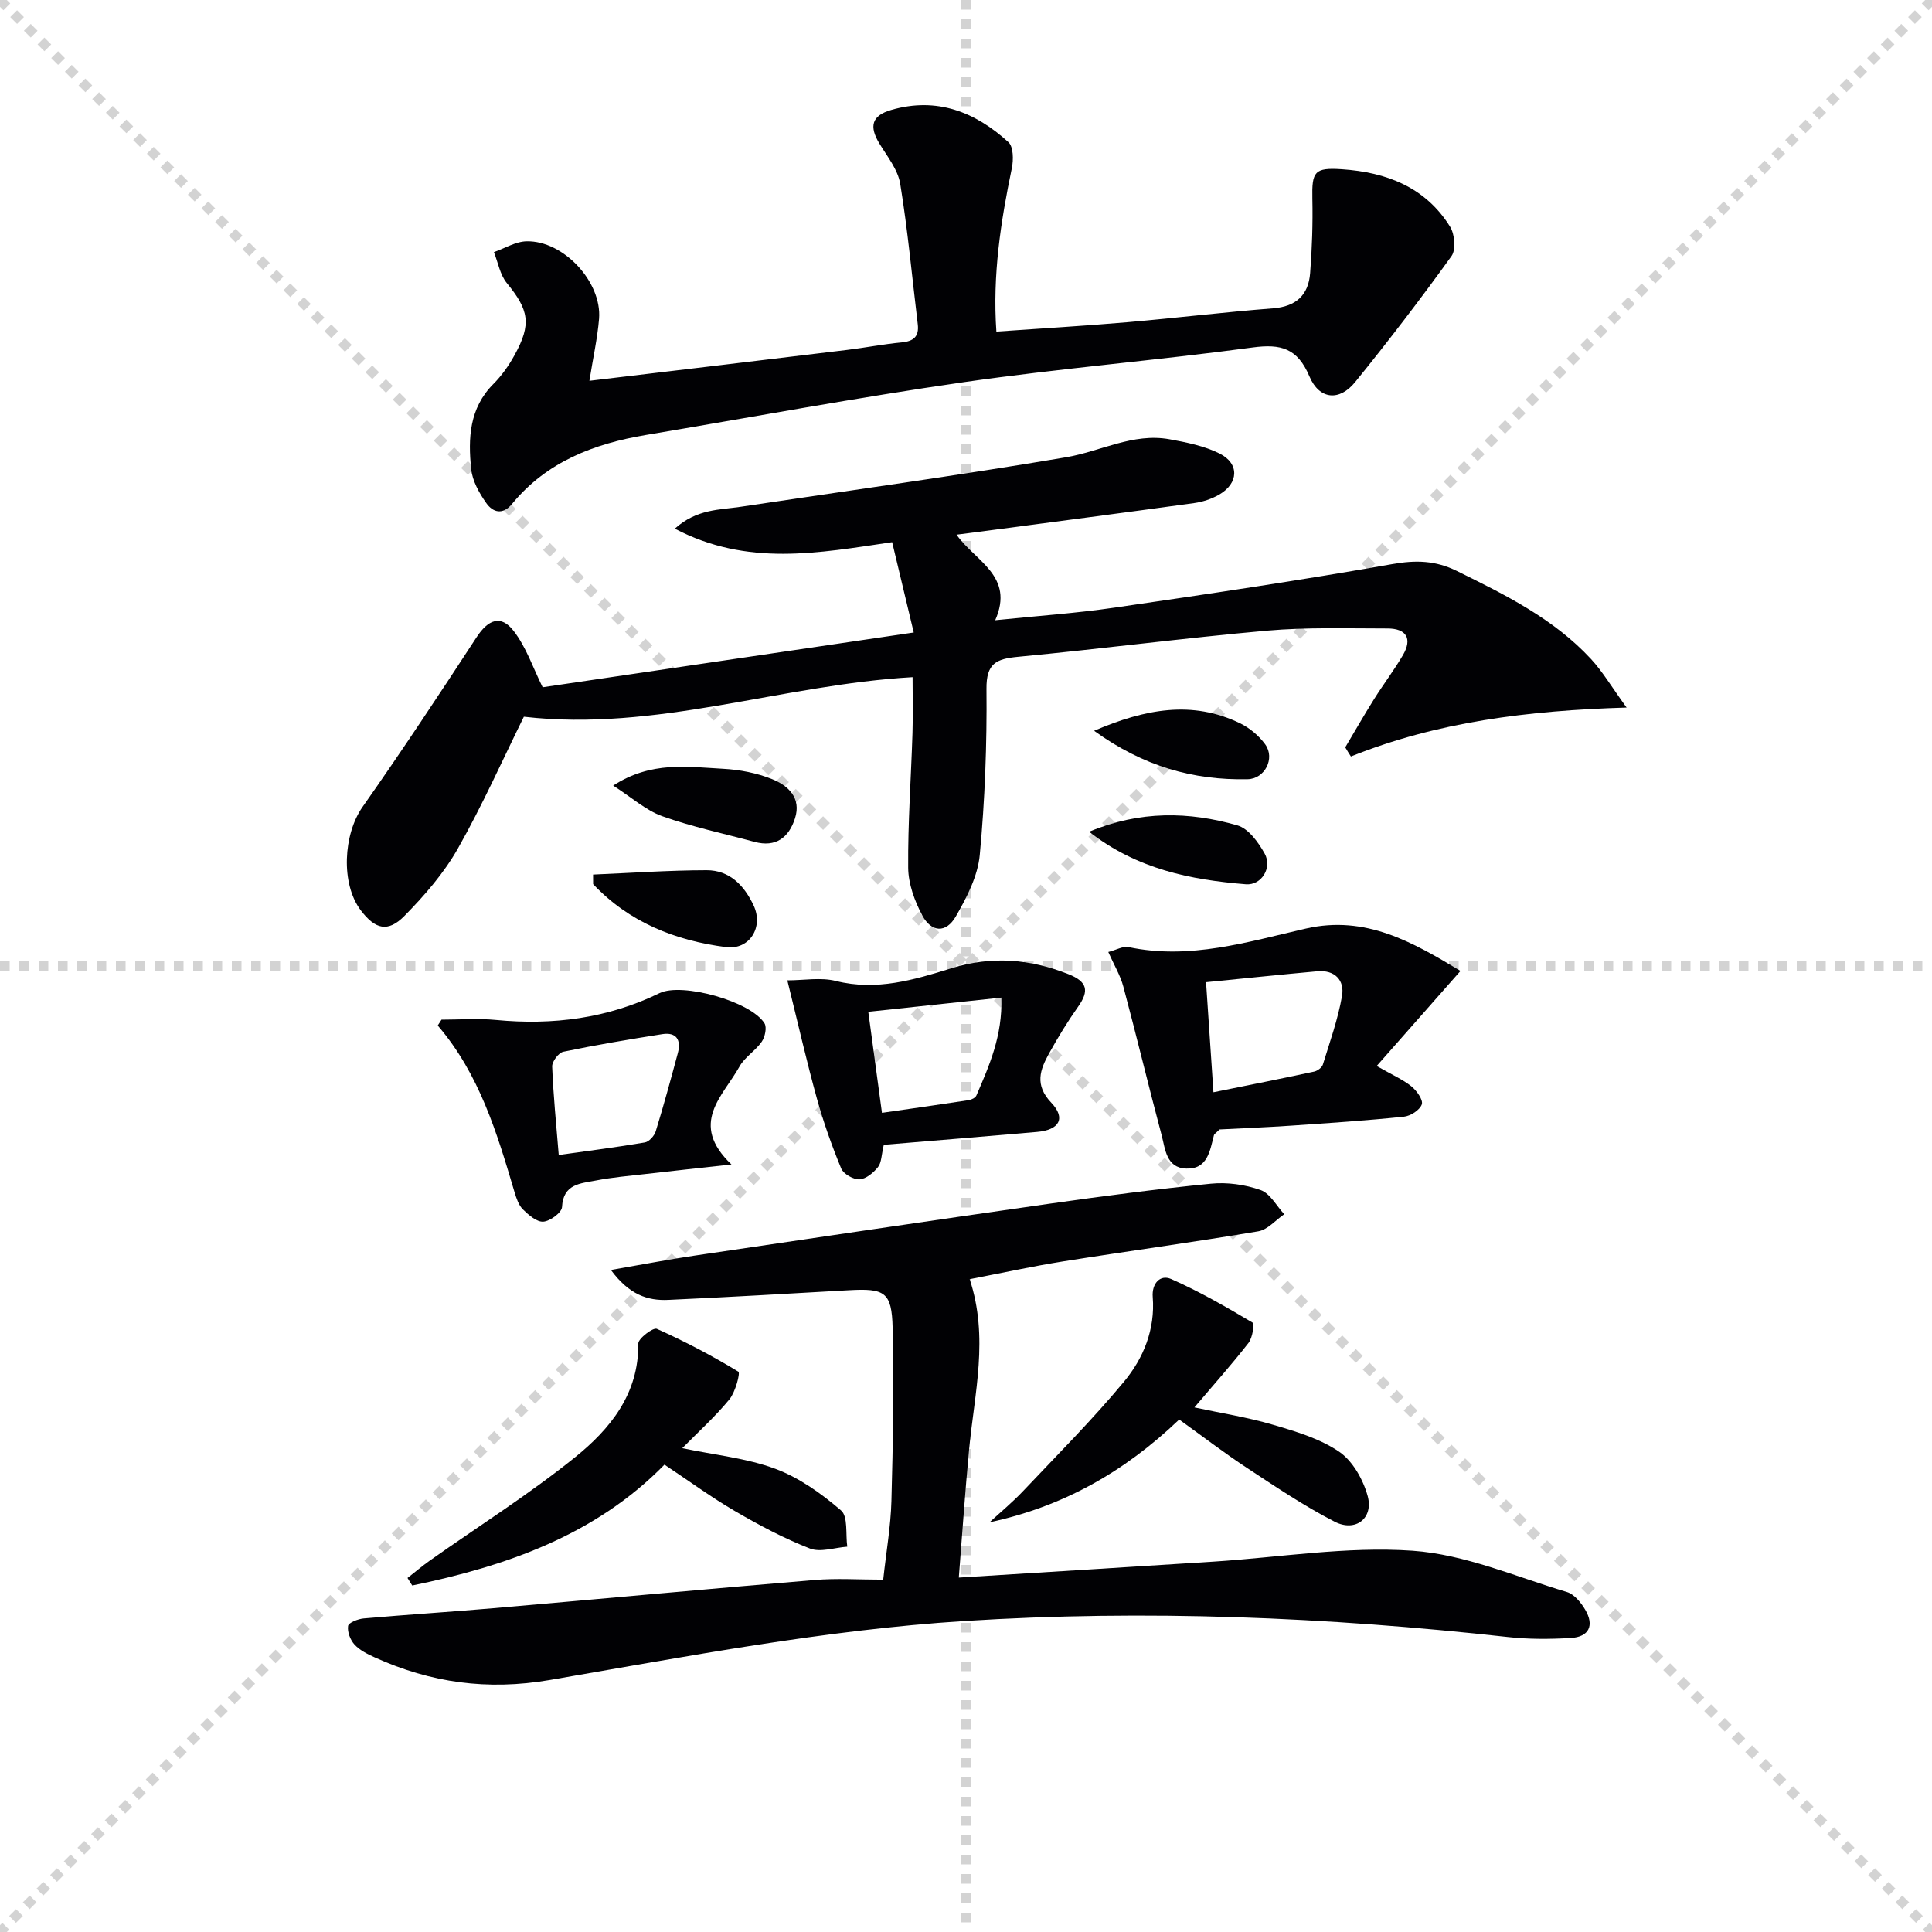 <svg enable-background="new 0 0 400 400" viewBox="0 0 400 400" xmlns="http://www.w3.org/2000/svg"><g stroke="lightgray" stroke-dasharray="1,1" stroke-width="1" transform="scale(2, 2)"><line x1="0" y1="0" x2="200" y2="200"></line><line x1="200" y1="0" x2="0" y2="200"></line><line x1="100" y1="0" x2="100" y2="200"></line><line x1="0" y1="100" x2="200" y2="100"></line></g><g fill="#010104"><path d="m278.52 154.73c1.97-3.32 3.89-6.67 5.94-9.94 1.94-3.1 4.17-6.02 6.01-9.17 2-3.44.68-5.5-3.2-5.5-8.32 0-16.69-.28-24.96.45-17.19 1.53-34.31 3.78-51.5 5.41-4.52.43-6.62 1.32-6.57 6.64.11 11.46-.32 22.98-1.39 34.39-.41 4.39-2.7 8.82-4.97 12.75-2.01 3.47-5.04 3.32-6.94-.25-1.59-2.98-2.88-6.53-2.91-9.84-.08-9.29.6-18.59.89-27.89.12-3.79.02-7.59.02-11.58-27.19 1.55-53.09 11.35-80.48 8.19-4.27 8.64-8.52 18.21-13.65 27.27-2.9 5.12-6.92 9.75-11.07 13.97-3.43 3.48-6.06 2.77-9.04-1.15-4.18-5.51-3.62-15.74.36-21.41 8.11-11.54 15.89-23.31 23.6-35.12 2.41-3.69 5.03-4.75 7.68-1.33 2.62 3.38 4.04 7.71 6.01 11.67 24.92-3.68 50.46-7.45 76.83-11.34-1.49-6.25-2.97-12.43-4.47-18.7-15.28 2.25-29.97 5.09-45-2.8 4.56-4.1 9.26-3.87 13.66-4.53 22.46-3.37 44.98-6.46 67.37-10.25 7.12-1.21 13.82-5.08 21.36-3.73 3.54.64 7.23 1.38 10.4 2.96 4.14 2.07 3.97 6.16-.08 8.5-1.54.89-3.37 1.5-5.14 1.75-14.96 2.06-29.93 4.01-44.9 5.99-1.28.17-2.56.33-4.34.56 3.89 5.53 12.06 8.52 8.01 17.71 8.63-.89 16.72-1.44 24.72-2.61 19.2-2.79 38.4-5.64 57.5-9.01 4.86-.86 8.93-.76 13.35 1.42 10.03 4.94 20.03 9.87 27.76 18.21 2.41 2.6 4.25 5.74 7.39 10.07-20.57.62-39.24 2.98-57.08 10.13-.41-.62-.79-1.26-1.17-1.89z"/><path d="m182.86 327.05c.63-5.83 1.56-11.05 1.7-16.3.32-11.94.55-23.9.25-35.84-.18-7.43-1.62-8.21-9.12-7.78-12.44.71-24.89 1.43-37.34 2-4.25.19-8.07-1.05-11.87-6.2 6.49-1.12 11.85-2.16 17.25-2.96 24.45-3.62 48.9-7.24 73.37-10.73 11.17-1.59 22.37-3.06 33.59-4.17 3.38-.34 7.08.18 10.29 1.31 1.98.69 3.29 3.27 4.91 5.01-1.79 1.22-3.45 3.22-5.38 3.54-13.42 2.26-26.91 4.08-40.35 6.22-6.36 1.01-12.67 2.39-19.4 3.69 4 12.08.98 23.64-.12 35.26-.83 8.71-1.41 17.44-2.13 26.52 18.26-1.14 35.48-2.2 52.69-3.3 13.76-.88 27.62-3.21 41.25-2.26 10.81.75 21.37 5.38 31.96 8.55 1.51.45 2.92 2.18 3.79 3.66 1.93 3.27.8 5.65-3.02 5.86-4.3.25-8.68.28-12.96-.2-37.47-4.15-75.16-5.7-112.66-3.31-28.72 1.83-57.27 7.31-85.71 12.2-12.94 2.22-24.67.58-36.27-4.68-1.5-.68-3.1-1.47-4.18-2.65-.88-.96-1.52-2.64-1.33-3.86.1-.68 2.06-1.45 3.24-1.55 8.94-.79 17.89-1.35 26.83-2.12 22.18-1.92 44.34-3.99 66.52-5.84 4.56-.39 9.17-.07 14.2-.07z"/><path d="m122.03 78.84c18.12-2.17 35.73-4.25 53.32-6.39 3.78-.46 7.54-1.2 11.33-1.56 2.48-.24 3.64-1.21 3.33-3.77-1.17-9.7-2.06-19.44-3.63-29.07-.48-2.93-2.66-5.63-4.29-8.3-2.22-3.64-1.58-5.83 2.44-6.99 9.43-2.73 17.38.4 24.25 6.67 1.04.95 1.07 3.66.71 5.38-2.3 11.06-4.02 22.15-3.2 33.84 9.23-.65 18.13-1.17 27.02-1.93 10.09-.87 20.15-2.1 30.24-2.88 4.81-.37 7.35-2.76 7.7-7.3.4-5.12.57-10.28.46-15.41-.12-5.62.44-6.47 6.12-6.09 9.22.62 17.31 3.71 22.4 11.91.96 1.55 1.24 4.75.29 6.07-6.4 8.89-13.07 17.6-19.97 26.11-3.23 3.98-7.4 3.63-9.44-1.19-2.47-5.84-5.89-6.79-11.76-6-19.91 2.68-39.96 4.33-59.84 7.19-22 3.17-43.87 7.25-65.8 10.93-10.75 1.81-20.52 5.54-27.69 14.26-1.96 2.39-4 1.74-5.34-.16-1.47-2.08-2.88-4.6-3.13-7.06-.65-6.32-.41-12.58 4.6-17.6 1.74-1.74 3.21-3.84 4.4-6.01 3.53-6.42 2.96-9.29-1.63-14.9-1.4-1.71-1.8-4.24-2.66-6.39 2.26-.79 4.5-2.2 6.78-2.24 7.63-.16 15.59 8.42 14.99 16.03-.34 4.09-1.26 8.15-2 12.85z"/><path d="m302.38 201.02c-5.99 6.79-11.48 13.03-17.35 19.68 3.27 1.87 5.43 2.8 7.19 4.22 1.1.89 2.47 2.82 2.15 3.73-.42 1.18-2.33 2.41-3.72 2.55-7.75.8-15.53 1.32-23.31 1.85-5.12.35-10.25.55-14.85.79-.73.74-1.09.93-1.16 1.2-.83 3.23-1.31 7.05-5.73 6.9-4.17-.13-4.34-4.07-5.11-6.96-2.72-10.21-5.18-20.49-7.91-30.7-.62-2.34-1.93-4.49-3.12-7.18 1.73-.45 3.06-1.25 4.17-1.02 12.7 2.69 24.69-1.08 36.78-3.84 12.29-2.8 22.02 2.78 31.97 8.78zm-52.68 2.33c.55 8.11 1.02 15.19 1.53 22.79 7.27-1.47 14.07-2.82 20.85-4.28.69-.15 1.6-.82 1.8-1.44 1.45-4.71 3.13-9.4 3.97-14.22.56-3.24-1.48-5.43-5.11-5.11-7.41.67-14.81 1.45-23.04 2.26z"/><path d="m141.26 299.83c6.75 1.42 13.29 2.05 19.24 4.26 4.96 1.84 9.57 5.14 13.63 8.63 1.48 1.27.92 4.93 1.29 7.5-2.6.18-5.54 1.23-7.74.38-5.37-2.09-10.53-4.84-15.52-7.75-4.87-2.83-9.44-6.19-14.59-9.61-14.3 14.6-32.72 21-52.22 25.02-.33-.52-.65-1.04-.98-1.56 1.54-1.2 3.03-2.47 4.62-3.6 10.03-7.08 20.46-13.66 30.01-21.34 7.28-5.86 13.27-13.12 13.15-23.59-.01-1.06 3.09-3.38 3.83-3.05 5.8 2.6 11.46 5.57 16.89 8.87.43.26-.61 4.22-1.85 5.73-2.93 3.57-6.4 6.7-9.76 10.11z"/><path d="m91.41 211.11c3.75 0 7.53-.3 11.25.06 11.82 1.13 23.15-.32 33.9-5.56 4.62-2.25 18.87 1.69 21.71 6.24.54.86.12 2.83-.55 3.81-1.3 1.89-3.53 3.19-4.62 5.16-3.38 6.1-10.57 11.77-1.66 20.27-6.78.75-12.27 1.34-17.75 1.97-3.46.4-6.95.69-10.36 1.36-3.11.61-6.73.66-6.97 5.49-.06 1.14-2.44 2.91-3.87 3.02-1.36.1-3.05-1.38-4.23-2.54-.88-.87-1.34-2.28-1.72-3.53-3.63-12.25-7.28-24.49-15.91-34.54.27-.41.53-.81.78-1.21zm24.27 28.02c6.14-.86 12.01-1.61 17.83-2.6.88-.15 1.96-1.37 2.25-2.3 1.65-5.37 3.13-10.79 4.58-16.21.71-2.68-.26-4.38-3.24-3.91-6.85 1.08-13.69 2.23-20.47 3.64-.98.2-2.35 2.03-2.31 3.05.23 5.93.83 11.85 1.36 18.33z"/><path d="m182.98 237.02c-.5 2.12-.46 3.68-1.2 4.61-.94 1.18-2.49 2.47-3.83 2.54-1.26.06-3.32-1.11-3.79-2.25-1.95-4.73-3.68-9.59-5.04-14.52-2.11-7.62-3.86-15.34-6.11-24.43 3.39 0 6.91-.66 10.06.13 8.39 2.1 16.18-.23 23.9-2.63 8.35-2.59 16.26-1.95 24.27 1.23 3.86 1.54 4.31 3.41 2 6.68-2.19 3.1-4.19 6.36-6.02 9.68-1.89 3.41-3.08 6.55.45 10.26 3.07 3.24 1.61 5.64-2.95 6.03-10.56.92-21.1 1.78-31.74 2.67zm-3.21-27.54c.97 7.16 1.87 13.81 2.83 20.92 6.25-.9 12.11-1.73 17.97-2.63.58-.09 1.39-.5 1.59-.98 2.66-6.17 5.41-12.33 5.16-20.25-9.33 1-18.13 1.94-27.55 2.94z"/><path d="m244.14 293.9c-11.49 10.98-24.21 18.05-39.27 21.28 2.33-2.15 4.79-4.18 6.96-6.48 7.06-7.47 14.35-14.76 20.9-22.66 4.02-4.85 6.46-10.81 5.93-17.51-.22-2.74 1.5-4.74 3.82-3.72 5.81 2.56 11.36 5.76 16.83 9.01.45.26.01 3.17-.82 4.22-3.45 4.44-7.21 8.64-11.2 13.35 5.54 1.19 11.01 2.04 16.27 3.59 4.74 1.39 9.72 2.87 13.72 5.6 2.79 1.91 4.95 5.76 5.88 9.15 1.26 4.6-2.51 7.54-6.83 5.32-6.31-3.24-12.25-7.25-18.2-11.16-4.69-3.09-9.15-6.51-13.99-9.99z"/><path d="m126.95 162.65c7.88-5.12 15.43-3.87 22.76-3.48 3.43.18 7 .87 10.17 2.15 3.31 1.34 6.08 3.88 4.71 8.13-1.28 3.97-3.96 6.04-8.38 4.85-6.39-1.73-12.91-3.1-19.12-5.32-3.41-1.23-6.31-3.88-10.14-6.33z"/><path d="m122.79 181.07c7.84-.33 15.68-.89 23.51-.9 4.76-.01 7.79 3.16 9.73 7.3 2.11 4.49-.85 9.24-5.7 8.62-10.55-1.36-20.07-5.14-27.53-13.04-.01-.66-.01-1.32-.01-1.98z"/><path d="m226.52 151.3c10.66-4.56 20.32-6.33 30.21-1.56 2 .97 3.93 2.59 5.23 4.39 2.08 2.89-.1 7.13-3.66 7.2-11.25.24-21.58-2.66-31.78-10.03z"/><path d="m225.49 172.2c10.56-4.4 20.68-4.19 30.71-1.31 2.29.66 4.35 3.52 5.64 5.85 1.61 2.91-.65 6.6-3.9 6.34-11.42-.93-22.51-3.11-32.45-10.88z"/></g></svg>
